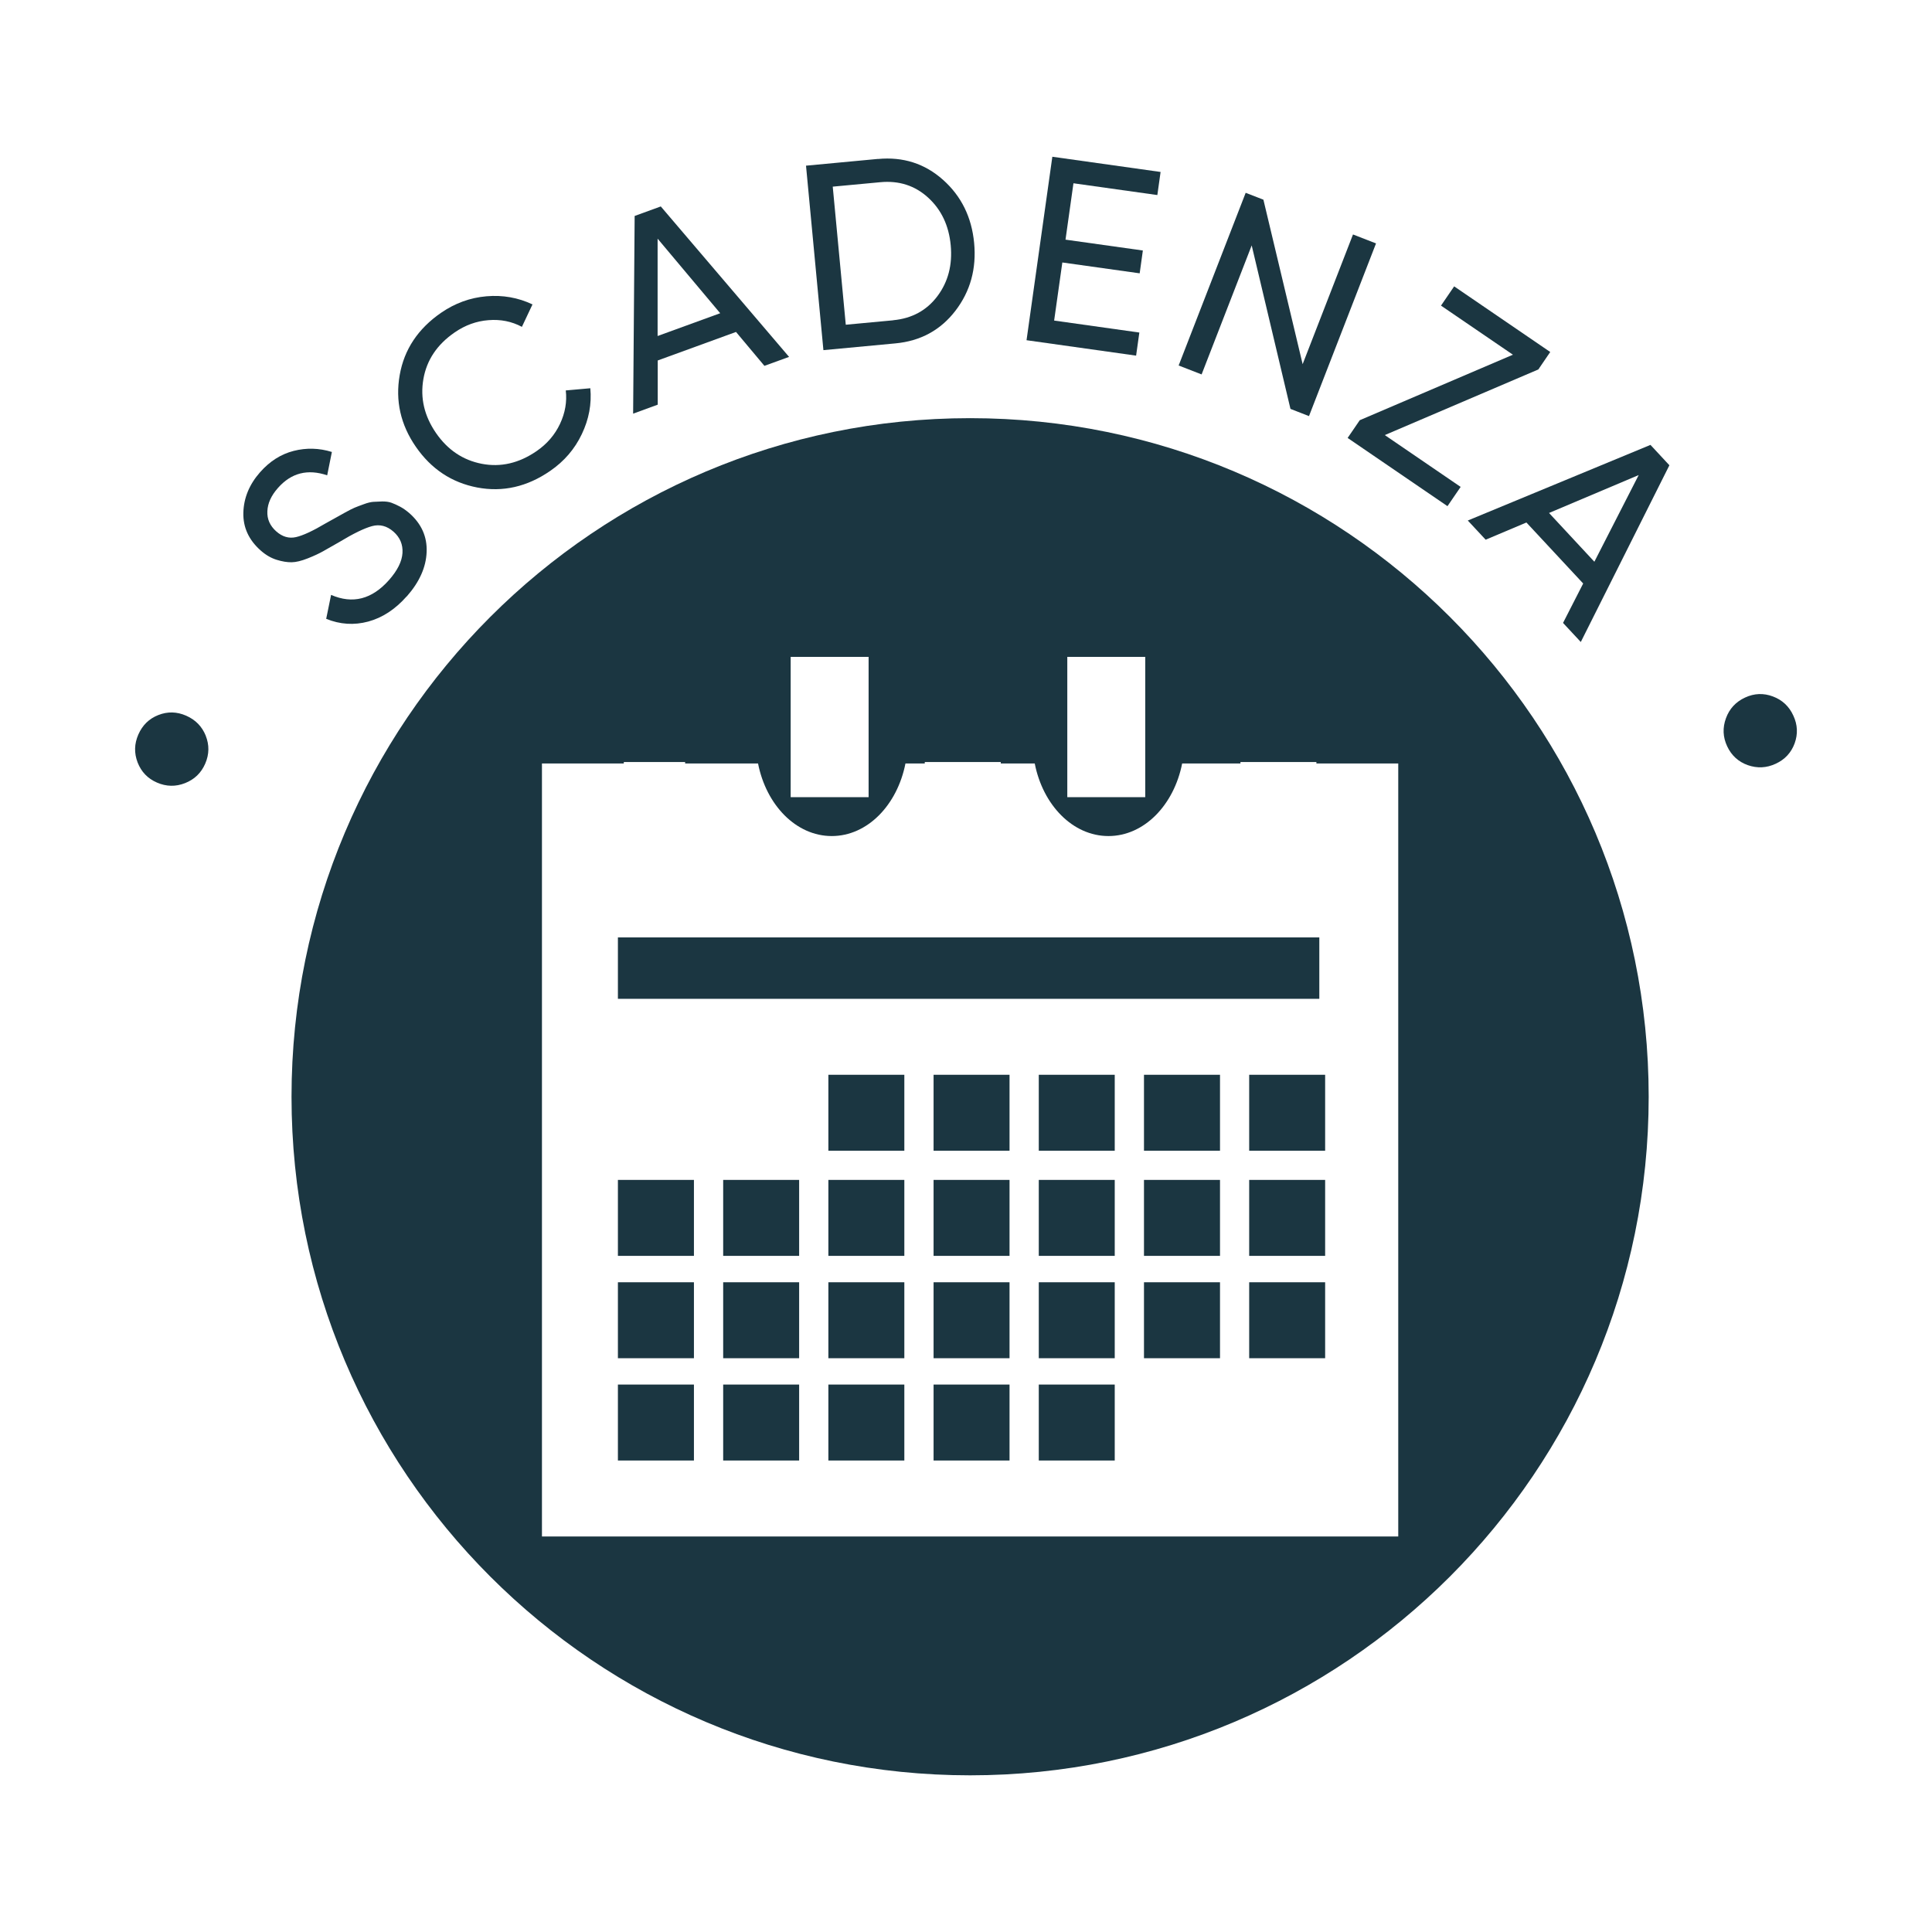 <?xml version="1.0" encoding="UTF-8"?>
<svg id="Livello_1" data-name="Livello 1" xmlns="http://www.w3.org/2000/svg" viewBox="0 0 292 292">
  <defs>
    <style>
      .cls-1 {
        fill: #1b3641;
        stroke-width: 0px;
      }
    </style>
  </defs>
  <g id="Livello_2-2" data-name="Livello 2-2">
    <g>
      <g>
        <rect class="cls-1" x="125.2" y="178.33" width="11.48" height="11.48"/>
        <rect class="cls-1" x="125.2" y="193.8" width="11.48" height="11.48"/>
        <rect class="cls-1" x="125.2" y="209.26" width="11.48" height="11.48"/>
        <rect class="cls-1" x="141.1" y="193.8" width="11.48" height="11.48"/>
        <rect class="cls-1" x="125.2" y="162.44" width="11.48" height="11.48"/>
        <rect class="cls-1" x="141.1" y="209.26" width="11.48" height="11.48"/>
        <rect class="cls-1" x="93.39" y="209.26" width="11.49" height="11.48"/>
        <rect class="cls-1" x="109.3" y="178.33" width="11.48" height="11.48"/>
        <rect class="cls-1" x="141.1" y="178.33" width="11.48" height="11.48"/>
        <rect class="cls-1" x="93.39" y="178.33" width="11.49" height="11.48"/>
        <rect class="cls-1" x="93.39" y="193.8" width="11.49" height="11.48"/>
        <rect class="cls-1" x="109.3" y="209.26" width="11.48" height="11.48"/>
        <rect class="cls-1" x="109.3" y="193.8" width="11.48" height="11.48"/>
        <rect class="cls-1" x="157" y="162.44" width="11.48" height="11.48"/>
        <rect class="cls-1" x="188.8" y="178.33" width="11.48" height="11.48"/>
        <rect class="cls-1" x="188.8" y="193.8" width="11.48" height="11.48"/>
        <rect class="cls-1" x="188.8" y="162.44" width="11.48" height="11.48"/>
        <rect class="cls-1" x="141.1" y="162.44" width="11.48" height="11.48"/>
        <rect class="cls-1" x="172.9" y="162.44" width="11.49" height="11.48"/>
        <rect class="cls-1" x="93.39" y="141.68" width="106.01" height="9.28"/>
        <path class="cls-1" d="m146.62,63.2c-56.64,0-102.56,45.92-102.56,102.56s45.92,102.56,102.56,102.56,102.56-45.92,102.56-102.56-45.92-102.56-102.56-102.56Zm14.69,36.08h11.78v21.2h-11.78v-21.2Zm-41.81,0h11.78v21.2h-11.78v-21.2Zm91.83,22.08v110.86H81.91v-116.83h12.37v-.22h9.27v.22h11.02c1.24,6.29,5.75,10.97,11.14,10.97s9.9-4.68,11.14-10.97h2.92v-.22h11.49v.22h5.13c1.23,6.29,5.75,10.97,11.14,10.97s9.9-4.68,11.14-10.97h8.81v-.22h11.48v.22h12.37v5.96h0Z"/>
        <rect class="cls-1" x="157" y="209.26" width="11.48" height="11.48"/>
        <rect class="cls-1" x="157" y="193.8" width="11.48" height="11.48"/>
        <rect class="cls-1" x="172.9" y="178.33" width="11.49" height="11.48"/>
        <rect class="cls-1" x="157" y="178.33" width="11.48" height="11.48"/>
        <rect class="cls-1" x="172.9" y="193.8" width="11.49" height="11.48"/>
      </g>
      <g>
        <path class="cls-1" d="m31.09,111.19c.56,1.4.54,2.81-.07,4.22s-1.63,2.39-3.05,2.95-2.83.53-4.24-.08c-1.41-.61-2.38-1.63-2.93-3.04-.54-1.41-.51-2.82.11-4.23s1.62-2.39,3.02-2.94c1.4-.55,2.8-.52,4.21.1s2.39,1.62,2.96,3.03h-.01Z"/>
        <path class="cls-1" d="m61.47,90.13c-1.73,1.96-3.67,3.23-5.81,3.81-2.15.58-4.27.44-6.36-.41l.74-3.62c3.26,1.42,6.18.67,8.76-2.25,1.27-1.44,1.95-2.8,2.03-4.08.08-1.28-.37-2.35-1.35-3.22-1-.88-2.09-1.16-3.26-.84s-2.82,1.12-4.95,2.41c-1.07.61-1.89,1.07-2.46,1.4-.57.32-1.33.68-2.29,1.06-.96.38-1.77.58-2.44.59s-1.42-.11-2.26-.37-1.64-.72-2.4-1.39c-1.82-1.6-2.7-3.52-2.64-5.74.06-2.22.9-4.26,2.52-6.1,1.46-1.66,3.16-2.74,5.08-3.23,1.92-.49,3.85-.44,5.78.16l-.71,3.53c-2.95-1-5.44-.37-7.45,1.92-1.01,1.14-1.54,2.31-1.59,3.5-.06,1.19.39,2.21,1.35,3.06.92.81,1.91,1.1,2.97.86,1.06-.24,2.57-.94,4.52-2.1.7-.39,1.2-.67,1.51-.84.3-.17.77-.43,1.4-.78.63-.35,1.11-.59,1.44-.73s.79-.31,1.37-.52c.58-.22,1.06-.33,1.44-.36.38-.02.83-.04,1.36-.06.53,0,1,.05,1.4.2s.84.34,1.32.6c.47.25.92.58,1.37.96,1.84,1.62,2.72,3.58,2.62,5.89-.09,2.3-1.09,4.53-2.99,6.69h-.02Z"/>
        <path class="cls-1" d="m83.16,71.17c-3.49,2.41-7.17,3.24-11.03,2.51-3.86-.74-6.95-2.79-9.27-6.14s-3.13-6.97-2.45-10.85,2.77-7.01,6.26-9.42c2.11-1.45,4.39-2.28,6.86-2.49,2.46-.21,4.78.2,6.95,1.23l-1.6,3.39c-1.54-.82-3.22-1.16-5.05-1.01-1.83.14-3.53.76-5.11,1.85-2.66,1.83-4.23,4.18-4.73,7.05s.14,5.59,1.91,8.16c1.76,2.55,4.07,4.1,6.92,4.65,2.86.55,5.62-.09,8.28-1.92,1.58-1.09,2.76-2.46,3.54-4.12.78-1.66,1.07-3.34.87-5.05l3.71-.33c.22,2.38-.21,4.69-1.29,6.94-1.07,2.25-2.66,4.1-4.77,5.55Z"/>
        <path class="cls-1" d="m115.53,55.29l-4.29-5.12-11.83,4.31v6.68l-3.72,1.36.23-29.88,3.95-1.44,19.39,22.74-3.72,1.35h0Zm-16.13-4.51l9.45-3.44-9.46-11.27v14.71h.01Z"/>
        <path class="cls-1" d="m132.69,24.03c3.8-.36,7.08.69,9.84,3.15,2.76,2.46,4.33,5.64,4.7,9.54.37,3.9-.58,7.32-2.83,10.25-2.25,2.93-5.28,4.58-9.08,4.93l-10.87,1.02-2.63-27.88,10.87-1.02h0Zm2.3,24.37c2.84-.27,5.07-1.48,6.69-3.64s2.29-4.73,2.01-7.7-1.42-5.37-3.41-7.19c-1.99-1.82-4.41-2.6-7.25-2.33l-7.17.67,1.97,20.87,7.17-.67h-.01Z"/>
        <path class="cls-1" d="m159.33,48.45l12.87,1.81-.49,3.49-16.56-2.33,3.9-27.73,16.36,2.3-.49,3.49-12.68-1.78-1.2,8.52,11.69,1.64-.48,3.45-11.69-1.64-1.24,8.79h.01Z"/>
        <path class="cls-1" d="m204.5,35.44l3.47,1.35-10.13,26.1-2.8-1.09-5.86-24.71-7.57,19.5-3.47-1.35,10.13-26.1,2.68,1.04,5.93,24.86,7.61-19.6h.01Z"/>
        <path class="cls-1" d="m209.3,65.76l11.46,7.83-1.99,2.91-15.09-10.31,1.83-2.68,23.15-9.9-10.87-7.42,1.99-2.91,14.52,9.92-1.8,2.64-23.21,9.92h0Z"/>
        <path class="cls-1" d="m236.24,94.14l3.04-5.95-8.58-9.22-6.16,2.6-2.7-2.9,27.61-11.43,2.86,3.08-13.39,26.71-2.7-2.9h.02Zm-2.12-16.61l6.85,7.37,6.7-13.1s-13.55,5.73-13.55,5.73Z"/>
        <path class="cls-1" d="m264.15,115.64c-1.42-.51-2.46-1.46-3.11-2.85s-.71-2.8-.18-4.24c.52-1.43,1.48-2.47,2.88-3.12,1.39-.65,2.8-.7,4.21-.17,1.42.53,2.45,1.49,3.09,2.89.65,1.39.71,2.79.2,4.2-.52,1.41-1.47,2.44-2.86,3.08-1.39.65-2.8.71-4.23.21h0Z"/>
      </g>
    </g>
  </g>
</svg>